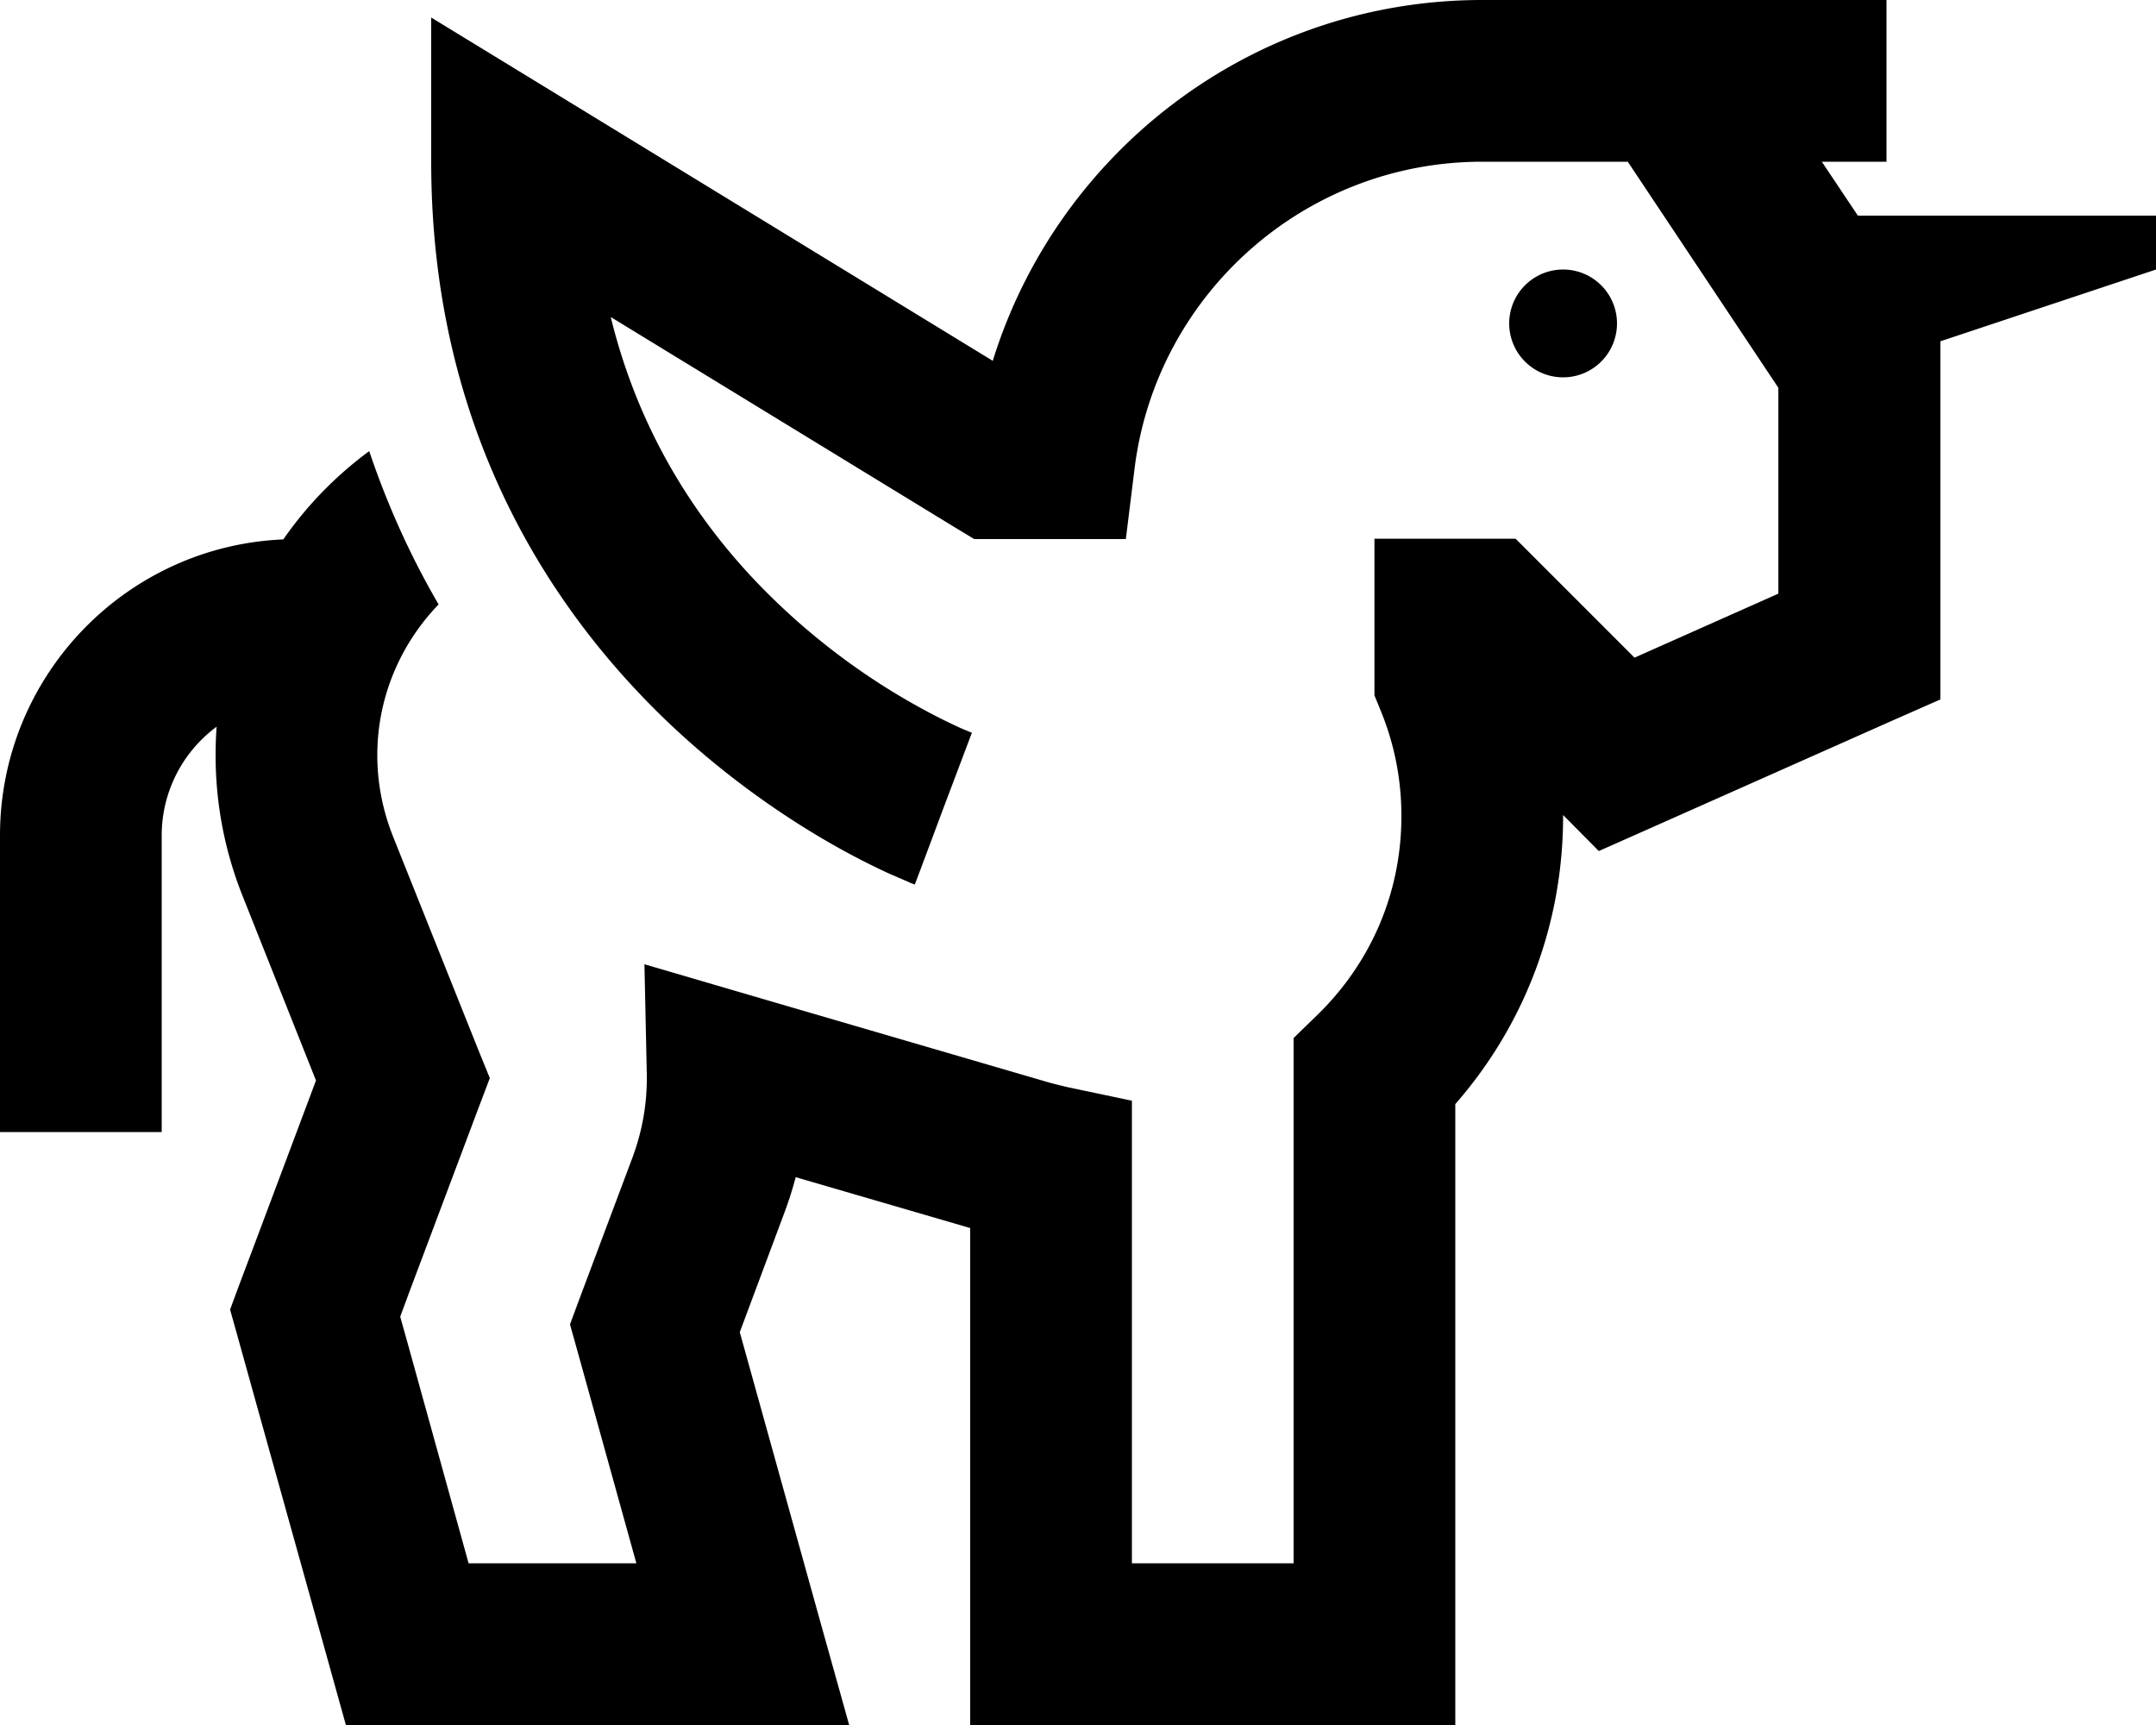 <svg xmlns="http://www.w3.org/2000/svg" viewBox="0 0 640 512"><!--! Font Awesome Pro 6.7.2 by @fontawesome - https://fontawesome.com License - https://fontawesome.com/license (Commercial License) Copyright 2024 Fonticons, Inc. --><path d="M84.1 160.1c7-10.1 15.6-18.9 25.5-26.2c5.6 16.6 12.6 31.8 20.6 45.5C119 191 112 206.8 112 224.2c0 8.2 1.6 16.3 4.6 23.9l25.3 63.3 3.5 8.6-3.3 8.7-20.6 54.8-2.7 7.3 2.1 7.5L139.1 464l49.8 0-17.6-63.4-2.1-7.5 2.7-7.3 15.8-42.1c2.8-7.5 4.3-15.4 4.3-23.5c0-.4 0-.9 0-1.3l-.7-32.7 31.4 9.2 88 25.7c2.1 .6 4.2 1.1 6.3 1.6l19 4 0 19.4L336 464l48 0 0-145.8 0-10.1 7.3-7.1c15.1-14.8 24.7-35.3 24.7-58.8c0-11.2-2.2-21.7-6.2-31.4l-1.8-4.4 0-4.8 0-17.7 0-24 24 0 8 0 9.9 0 7 7 28.3 28.3 42.7-19 0-61.1L483.2 48 480 48l-8 0-32 0c-53 0-96.8 39.7-103.2 91l-2.6 21L320 160l-7 0-17 0-6.8 0-5.8-3.5L181.3 94.1c9.5 38.9 30.2 66.9 51.1 86.4c14.3 13.4 28.6 22.8 39.4 28.8c5.3 3 9.7 5.1 12.7 6.5c1.5 .7 2.6 1.1 3.3 1.4l.7 .3c0 0 0 0 0 0L280 240c-8.4 22.5-8.4 22.5-8.5 22.5s0 0 0 0c0 0 0 0-.1 0l-.2-.1-.5-.2c-.4-.1-.8-.3-1.4-.6c-1.2-.5-2.8-1.2-4.9-2.1c-4-1.8-9.7-4.6-16.3-8.3c-13.3-7.5-30.9-19.1-48.6-35.7C163.9 182 128 128 128 48l0-42.8 36.5 22.3 130.2 79.6C313.9 45.1 371.7 0 440 0l32 0 8 0 16 0 12.8 0L536 0l24 0 0 48-19.2 0 10.7 16L640 64l0 16-64 21.3 0 6.7 0 84 0 15.6-14.3 6.3-72 32-15.1 6.7L464 241.9l0 .3c0 33.2-12.2 62.9-32 85.5L432 488l0 24-24 0-96 0-24 0 0-24 0-123.5-51.8-15.1c-1 3.8-2.2 7.5-3.6 11.2l-13 34.8 24 86.3 8.5 30.4-31.6 0-99.6 0-18.2 0-4.9-17.6L74.6 411.3l-4.2-15.1-2.1-7.5 2.7-7.3 5.5-14.6 17.3-46.1L72 265.9c-5.3-13.3-8-27.4-8-41.7c0-2.9 .1-5.7 .3-8.5C54.4 223 48 234.8 48 248l0 64 0 24L0 336l0-24 0-64c0-47.3 37.3-85.9 84.1-87.9zM448 96a16 16 0 1 1 32 0 16 16 0 1 1 -32 0z"/></svg>